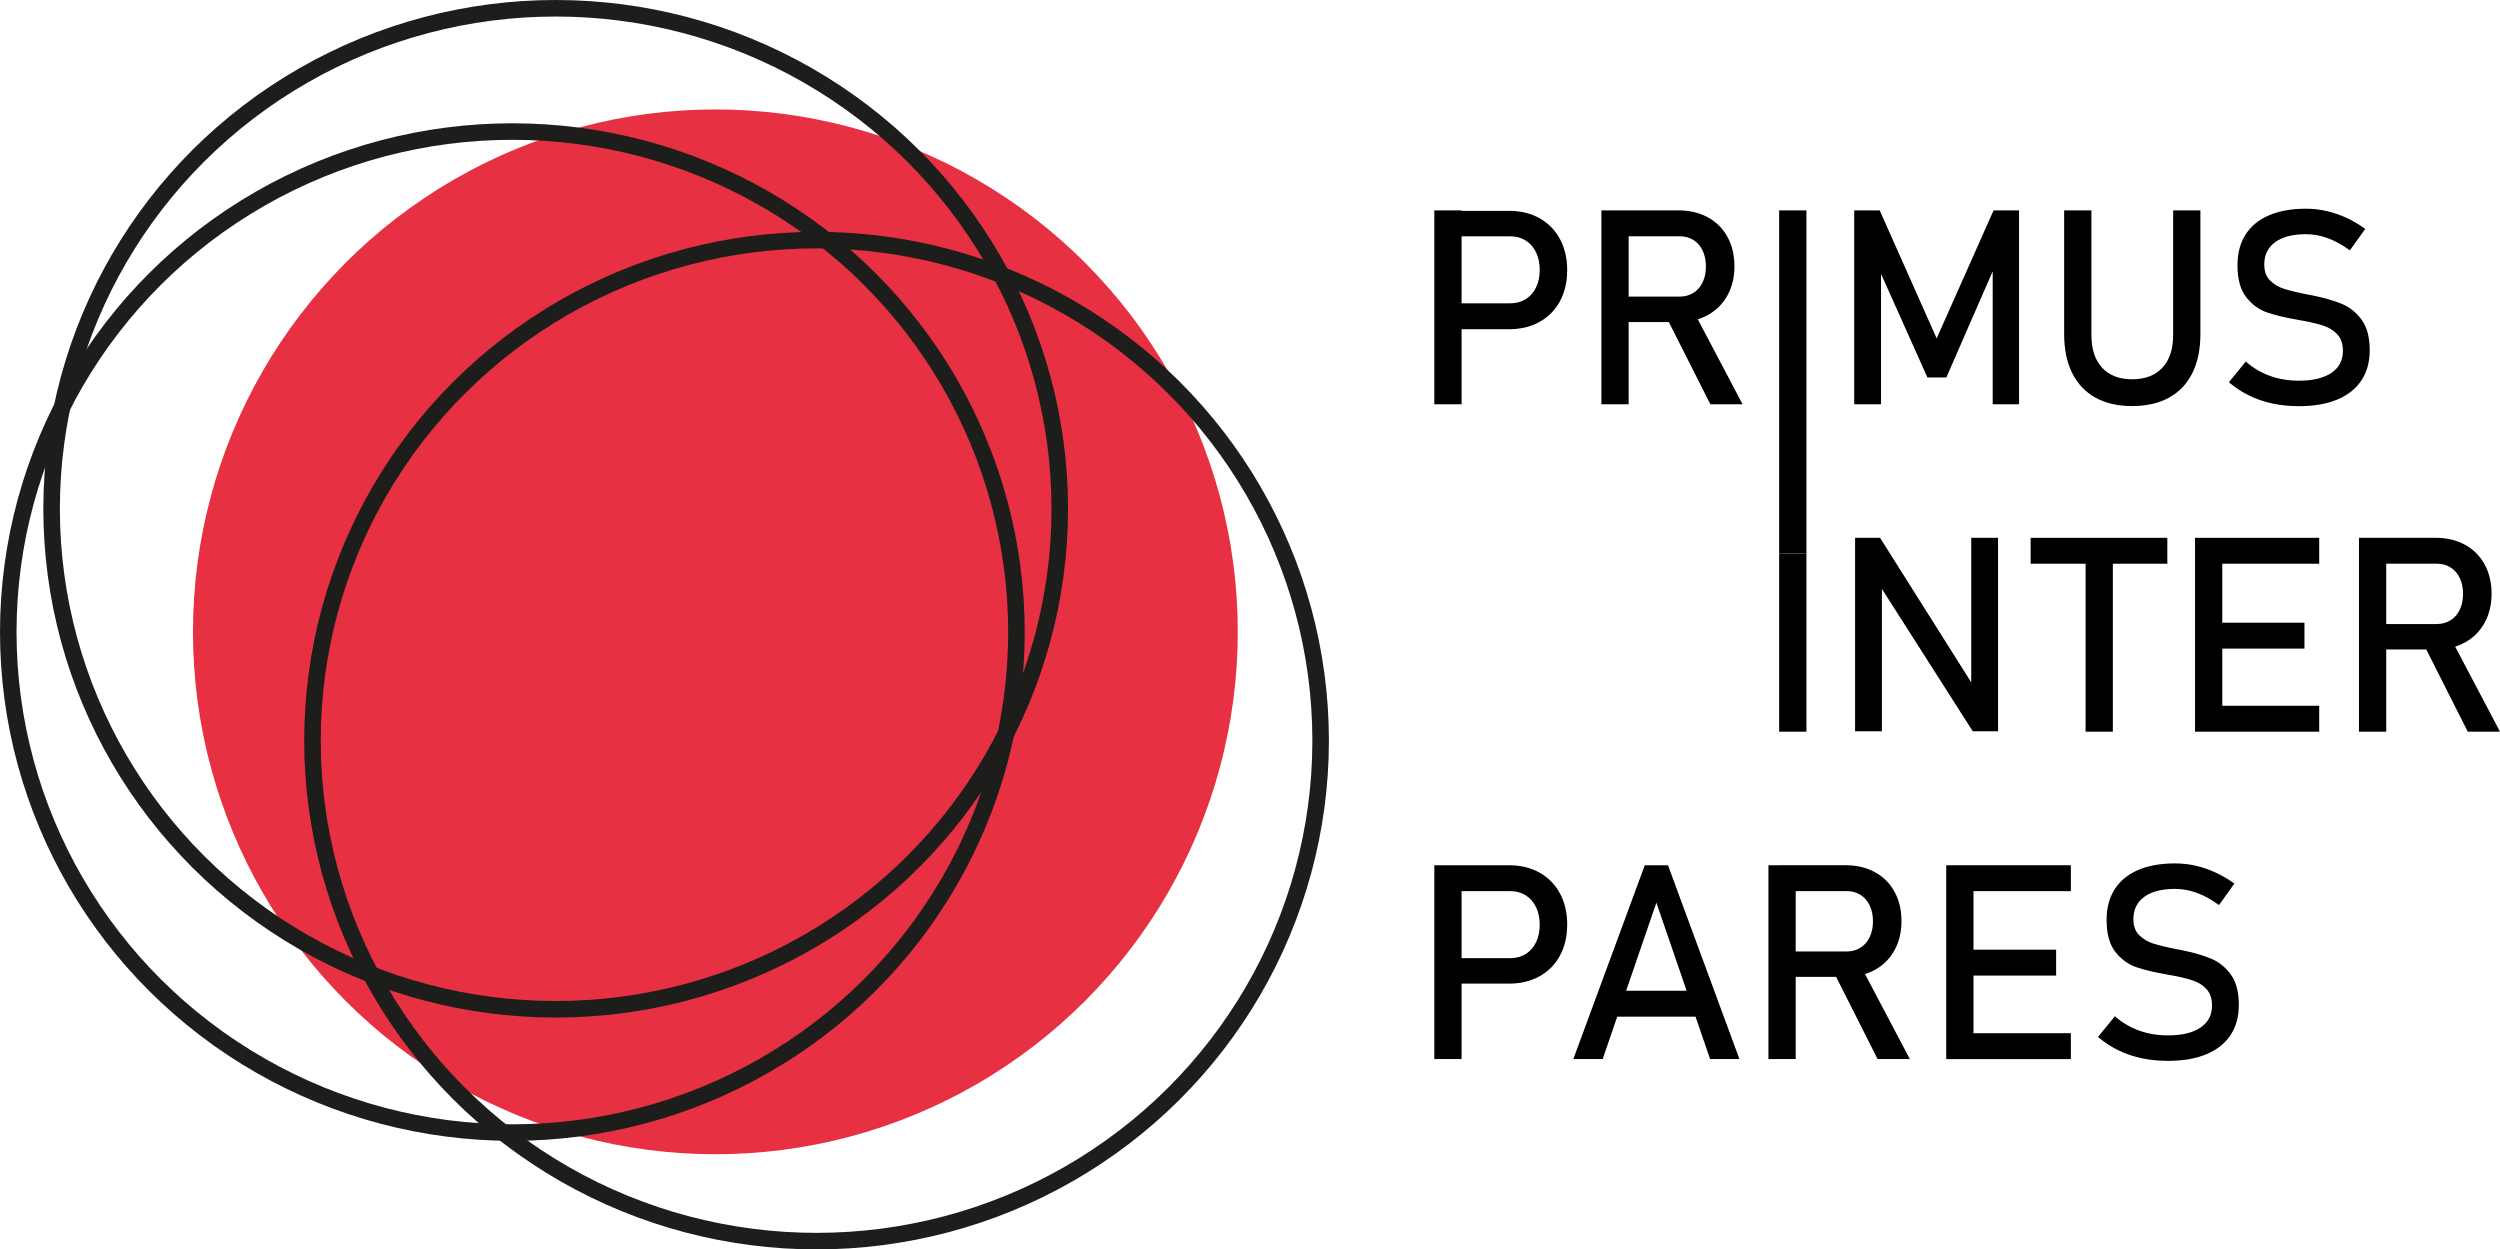 <?xml version="1.0" encoding="UTF-8"?> <svg xmlns="http://www.w3.org/2000/svg" id="_Слой_1" data-name="Слой 1" viewBox="0 0 1964.95 982"><defs><style> .cls-1 { fill: #e73143; } .cls-2 { fill: none; stroke: #1d1d1b; stroke-miterlimit: 10; stroke-width: 13px; } </style></defs><path d="M1127.35,165.37h21.42v152.37h-21.42V165.37Zm10.88,73.03h48.78c4.61,0,8.67-1.09,12.17-3.26,3.49-2.16,6.21-5.24,8.13-9.23,1.92-3.99,2.88-8.57,2.88-13.74s-.96-9.86-2.88-13.85c-1.92-3.99-4.64-7.08-8.13-9.29-3.49-2.2-7.56-3.3-12.17-3.3h-48.78v-20.01h47.87c9.06,0,17.03,1.94,23.94,5.8,6.89,3.87,12.25,9.32,16.05,16.36,3.79,7.04,5.69,15.19,5.69,24.46s-1.9,17.4-5.69,24.41c-3.8,7.01-9.16,12.42-16.05,16.26-6.91,3.83-14.88,5.75-23.94,5.75h-47.87v-20.36Z"></path><path d="M1258.66,165.37h21.42v152.37h-21.42V165.37Zm9.48,67.76h52.02c4.05,0,7.65-.98,10.8-2.94,3.14-1.96,5.58-4.74,7.29-8.34,1.71-3.6,2.57-7.74,2.57-12.43s-.86-8.83-2.57-12.43c-1.71-3.6-4.13-6.38-7.24-8.34-3.12-1.96-6.74-2.94-10.85-2.94h-52.02v-20.36h51c8.78,0,16.49,1.81,23.14,5.43,6.66,3.63,11.8,8.76,15.46,15.41,3.66,6.66,5.49,14.34,5.49,23.05s-1.84,16.39-5.55,23.04c-3.69,6.66-8.86,11.79-15.52,15.41-6.66,3.63-14.32,5.44-23.03,5.44h-51v-20.01Zm41.29,15.52l21.25-4.82,38.94,73.91h-25.33l-34.87-69.09Z"></path><path d="M1419.81,435h-21.42V165.37h21.42V435Z"></path><path d="M1566.9,165.37h20.03v152.37h-20.71v-113.58l1.06,6.67-37.5,85.85h-14.87l-37.5-83.76,1.04-8.76v113.58h-21.07V165.37h20.03l44.76,100.61,44.74-100.61Z"></path><path d="M1646.95,312.51c-8-4.43-14.1-10.88-18.28-19.37-4.2-8.48-6.29-18.69-6.29-30.63v-97.15h21.42v97.88c0,11.09,2.79,19.68,8.37,25.75,5.58,6.08,13.46,9.11,23.65,9.11s18.19-3.04,23.8-9.11c5.62-6.07,8.43-14.66,8.43-25.75v-97.88h21.42v97.15c0,11.93-2.09,22.14-6.29,30.63-4.19,8.48-10.3,14.93-18.34,19.37-8.02,4.43-17.7,6.65-29.02,6.65s-20.87-2.22-28.87-6.65Z"></path><path d="M1786.07,317.15c-6.53-1.39-12.64-3.48-18.31-6.26-5.66-2.78-10.96-6.26-15.9-10.43l13.25-16.27c5.77,5,12.14,8.76,19.09,11.27,6.96,2.5,14.5,3.75,22.64,3.75,10.98,0,19.5-2.03,25.55-6.1,6.05-4.07,9.08-9.82,9.08-17.27v-.13c0-5.31-1.39-9.53-4.15-12.64-2.77-3.11-6.33-5.42-10.7-6.92s-10.01-2.88-16.94-4.14c-.21-.07-.43-.1-.68-.1-.24,0-.47-.03-.68-.1l-1.57-.31c-10.2-1.75-18.51-3.72-24.91-5.93-6.39-2.2-11.86-6.22-16.41-12.06-4.55-5.84-6.82-14.14-6.82-24.91v-.13c0-9.38,2.1-17.4,6.31-24.04,4.21-6.64,10.34-11.7,18.41-15.18,8.07-3.47,17.77-5.21,29.11-5.21,5.43,0,10.75,.59,16,1.77,5.26,1.18,10.44,2.93,15.54,5.27,5.12,2.33,10.13,5.27,15.07,8.82l-12.1,16.89c-5.77-4.24-11.53-7.42-17.26-9.54-5.74-2.12-11.49-3.18-17.26-3.18-10.37,0-18.41,2.07-24.15,6.21-5.73,4.14-8.61,10-8.61,17.58v.13c0,5.24,1.49,9.37,4.47,12.37,2.96,3.01,6.67,5.23,11.12,6.66,4.44,1.43,10.6,2.92,18.51,4.46,.28,.07,.53,.13,.78,.15,.25,.04,.51,.09,.79,.16,.35,.07,.72,.14,1.16,.21,.42,.07,.79,.14,1.14,.21,9.24,1.89,16.94,4.13,23.13,6.71,6.19,2.59,11.36,6.76,15.52,12.53s6.25,13.65,6.25,23.65v.23c0,9.25-2.19,17.16-6.57,23.73-4.37,6.57-10.73,11.58-19.03,15.02-8.32,3.44-18.34,5.16-30.09,5.16-7.31,0-14.23-.69-20.76-2.08Z"></path><path d="M1419.81,575.09h-21.42v-140.08h21.42v140.08Z"></path><path d="M1458.07,422.72h19.63l74.16,117.6-2.51,2.72v-120.32h21.07v152.02h-19.89l-73.9-115.82,2.5-2.72v118.54h-21.07v-152.02Z"></path><path d="M1596.05,422.72h107.43v20.36h-107.43v-20.36Zm43.18,12.64h21.42v139.73h-21.42v-139.73Z"></path><path d="M1725.25,422.72h21.42v152.37h-21.42v-152.37Zm10.18,0h87.42v20.36h-87.42v-20.36Zm0,66.71h75.84v20.36h-75.84v-20.36Zm0,65.3h87.42v20.36h-87.42v-20.36Z"></path><path d="M1854.1,422.72h21.42v152.37h-21.42v-152.37Zm9.13,67.76h52.02c4.05,0,7.65-.98,10.8-2.94,3.14-1.96,5.58-4.74,7.29-8.34,1.71-3.6,2.57-7.74,2.57-12.43s-.86-8.83-2.57-12.43c-1.71-3.6-4.13-6.38-7.24-8.34-3.12-1.96-6.74-2.94-10.85-2.94h-52.02v-20.36h51c8.78,0,16.49,1.81,23.14,5.43,6.66,3.63,11.8,8.76,15.46,15.41,3.66,6.66,5.49,14.34,5.49,23.05s-1.84,16.39-5.55,23.04c-3.69,6.66-8.86,11.79-15.52,15.41-6.66,3.63-14.32,5.44-23.03,5.44h-51v-20.01Zm41.53,15.52l21.25-4.82,38.94,73.91h-25.33l-34.87-69.09Z"></path><path d="M1127.35,680.06h21.42v152.37h-21.42v-152.37Zm10.88,73.03h48.78c4.61,0,8.67-1.09,12.17-3.26,3.49-2.16,6.21-5.24,8.13-9.23,1.92-3.99,2.88-8.57,2.88-13.74s-.96-9.86-2.88-13.85c-1.92-3.99-4.64-7.08-8.13-9.29-3.49-2.2-7.56-3.3-12.17-3.3h-48.78v-20.36h47.87c9.06,0,17.03,1.94,23.94,5.8,6.89,3.87,12.25,9.32,16.05,16.36,3.79,7.04,5.69,15.19,5.69,24.46s-1.9,17.4-5.69,24.41c-3.8,7.01-9.16,12.42-16.05,16.26-6.91,3.83-14.88,5.75-23.94,5.75h-47.87v-20.01Z"></path><path d="M1292.77,680.06h18.23l56.17,152.37h-23.06l-42.23-122.93-42.23,122.93h-23.06l56.18-152.37Zm-30.26,98.66h80.05v20.36h-80.05v-20.36Z"></path><path d="M1389.96,680.06h21.42v152.37h-21.42v-152.37Zm9.48,67.76h52.02c4.05,0,7.65-.98,10.8-2.94,3.14-1.96,5.58-4.74,7.29-8.34,1.71-3.6,2.57-7.74,2.57-12.43s-.86-8.83-2.57-12.43c-1.71-3.6-4.13-6.38-7.24-8.34-3.12-1.96-6.74-2.94-10.85-2.94h-52.02v-20.36h51c8.78,0,16.49,1.81,23.14,5.43,6.66,3.63,11.8,8.76,15.46,15.41,3.66,6.66,5.49,14.34,5.49,23.05s-1.84,16.39-5.55,23.04c-3.69,6.66-8.86,11.79-15.52,15.41-6.66,3.63-14.32,5.44-23.03,5.44h-51v-20.01Zm41.47,15.52l21.25-4.82,38.94,73.91h-25.33l-34.87-69.09Z"></path><path d="M1529.7,680.06h21.42v152.37h-21.42v-152.37Zm10.53,0h87.42v20.36h-87.42v-20.36Zm0,66.36h75.84v20.36h-75.84v-20.36Zm0,65.65h87.42v20.36h-87.42v-20.36Z"></path><path d="M1683.2,831.72c-6.53-1.39-12.64-3.48-18.31-6.26-5.66-2.78-10.96-6.26-15.9-10.43l13.25-16.27c5.77,5,12.14,8.76,19.09,11.27,6.96,2.5,14.5,3.75,22.64,3.75,10.98,0,19.5-2.03,25.55-6.1,6.05-4.07,9.08-9.82,9.08-17.27v-.13c0-5.31-1.39-9.53-4.15-12.64-2.77-3.11-6.33-5.42-10.7-6.92-4.37-1.5-10.01-2.88-16.94-4.14-.21-.07-.43-.1-.68-.1-.24,0-.47-.03-.68-.1l-1.57-.31c-10.2-1.75-18.51-3.72-24.91-5.93-6.39-2.2-11.86-6.22-16.41-12.06-4.55-5.84-6.82-14.14-6.82-24.91v-.13c0-9.38,2.1-17.4,6.31-24.04,4.21-6.64,10.34-11.7,18.41-15.18,8.07-3.47,17.77-5.21,29.11-5.21,5.43,0,10.75,.59,16,1.77,5.26,1.18,10.44,2.93,15.54,5.27,5.12,2.33,10.13,5.27,15.07,8.82l-12.1,16.89c-5.77-4.24-11.53-7.42-17.26-9.54-5.74-2.12-11.49-3.18-17.26-3.18-10.37,0-18.41,2.07-24.15,6.21-5.73,4.14-8.61,10-8.61,17.58v.13c0,5.24,1.49,9.37,4.47,12.37,2.96,3.01,6.67,5.23,11.12,6.66,4.44,1.43,10.6,2.92,18.51,4.46,.28,.07,.53,.13,.78,.15,.25,.04,.51,.09,.79,.16,.35,.07,.72,.14,1.16,.21,.42,.07,.79,.14,1.14,.21,9.24,1.89,16.94,4.13,23.13,6.71,6.19,2.59,11.36,6.76,15.52,12.53,4.16,5.77,6.25,13.65,6.25,23.65v.23c0,9.25-2.19,17.16-6.57,23.73-4.37,6.57-10.73,11.58-19.03,15.02-8.32,3.44-18.34,5.16-30.09,5.16-7.31,0-14.23-.69-20.76-2.08Z"></path><circle class="cls-1" cx="562.27" cy="496.62" r="410.6"></circle><ellipse class="cls-2" cx="402.7" cy="496.79" rx="396.2" ry="393.39"></ellipse><ellipse class="cls-2" cx="436.76" cy="399.89" rx="396.2" ry="393.39"></ellipse><ellipse class="cls-2" cx="641.79" cy="582.11" rx="396.2" ry="393.39"></ellipse></svg> 